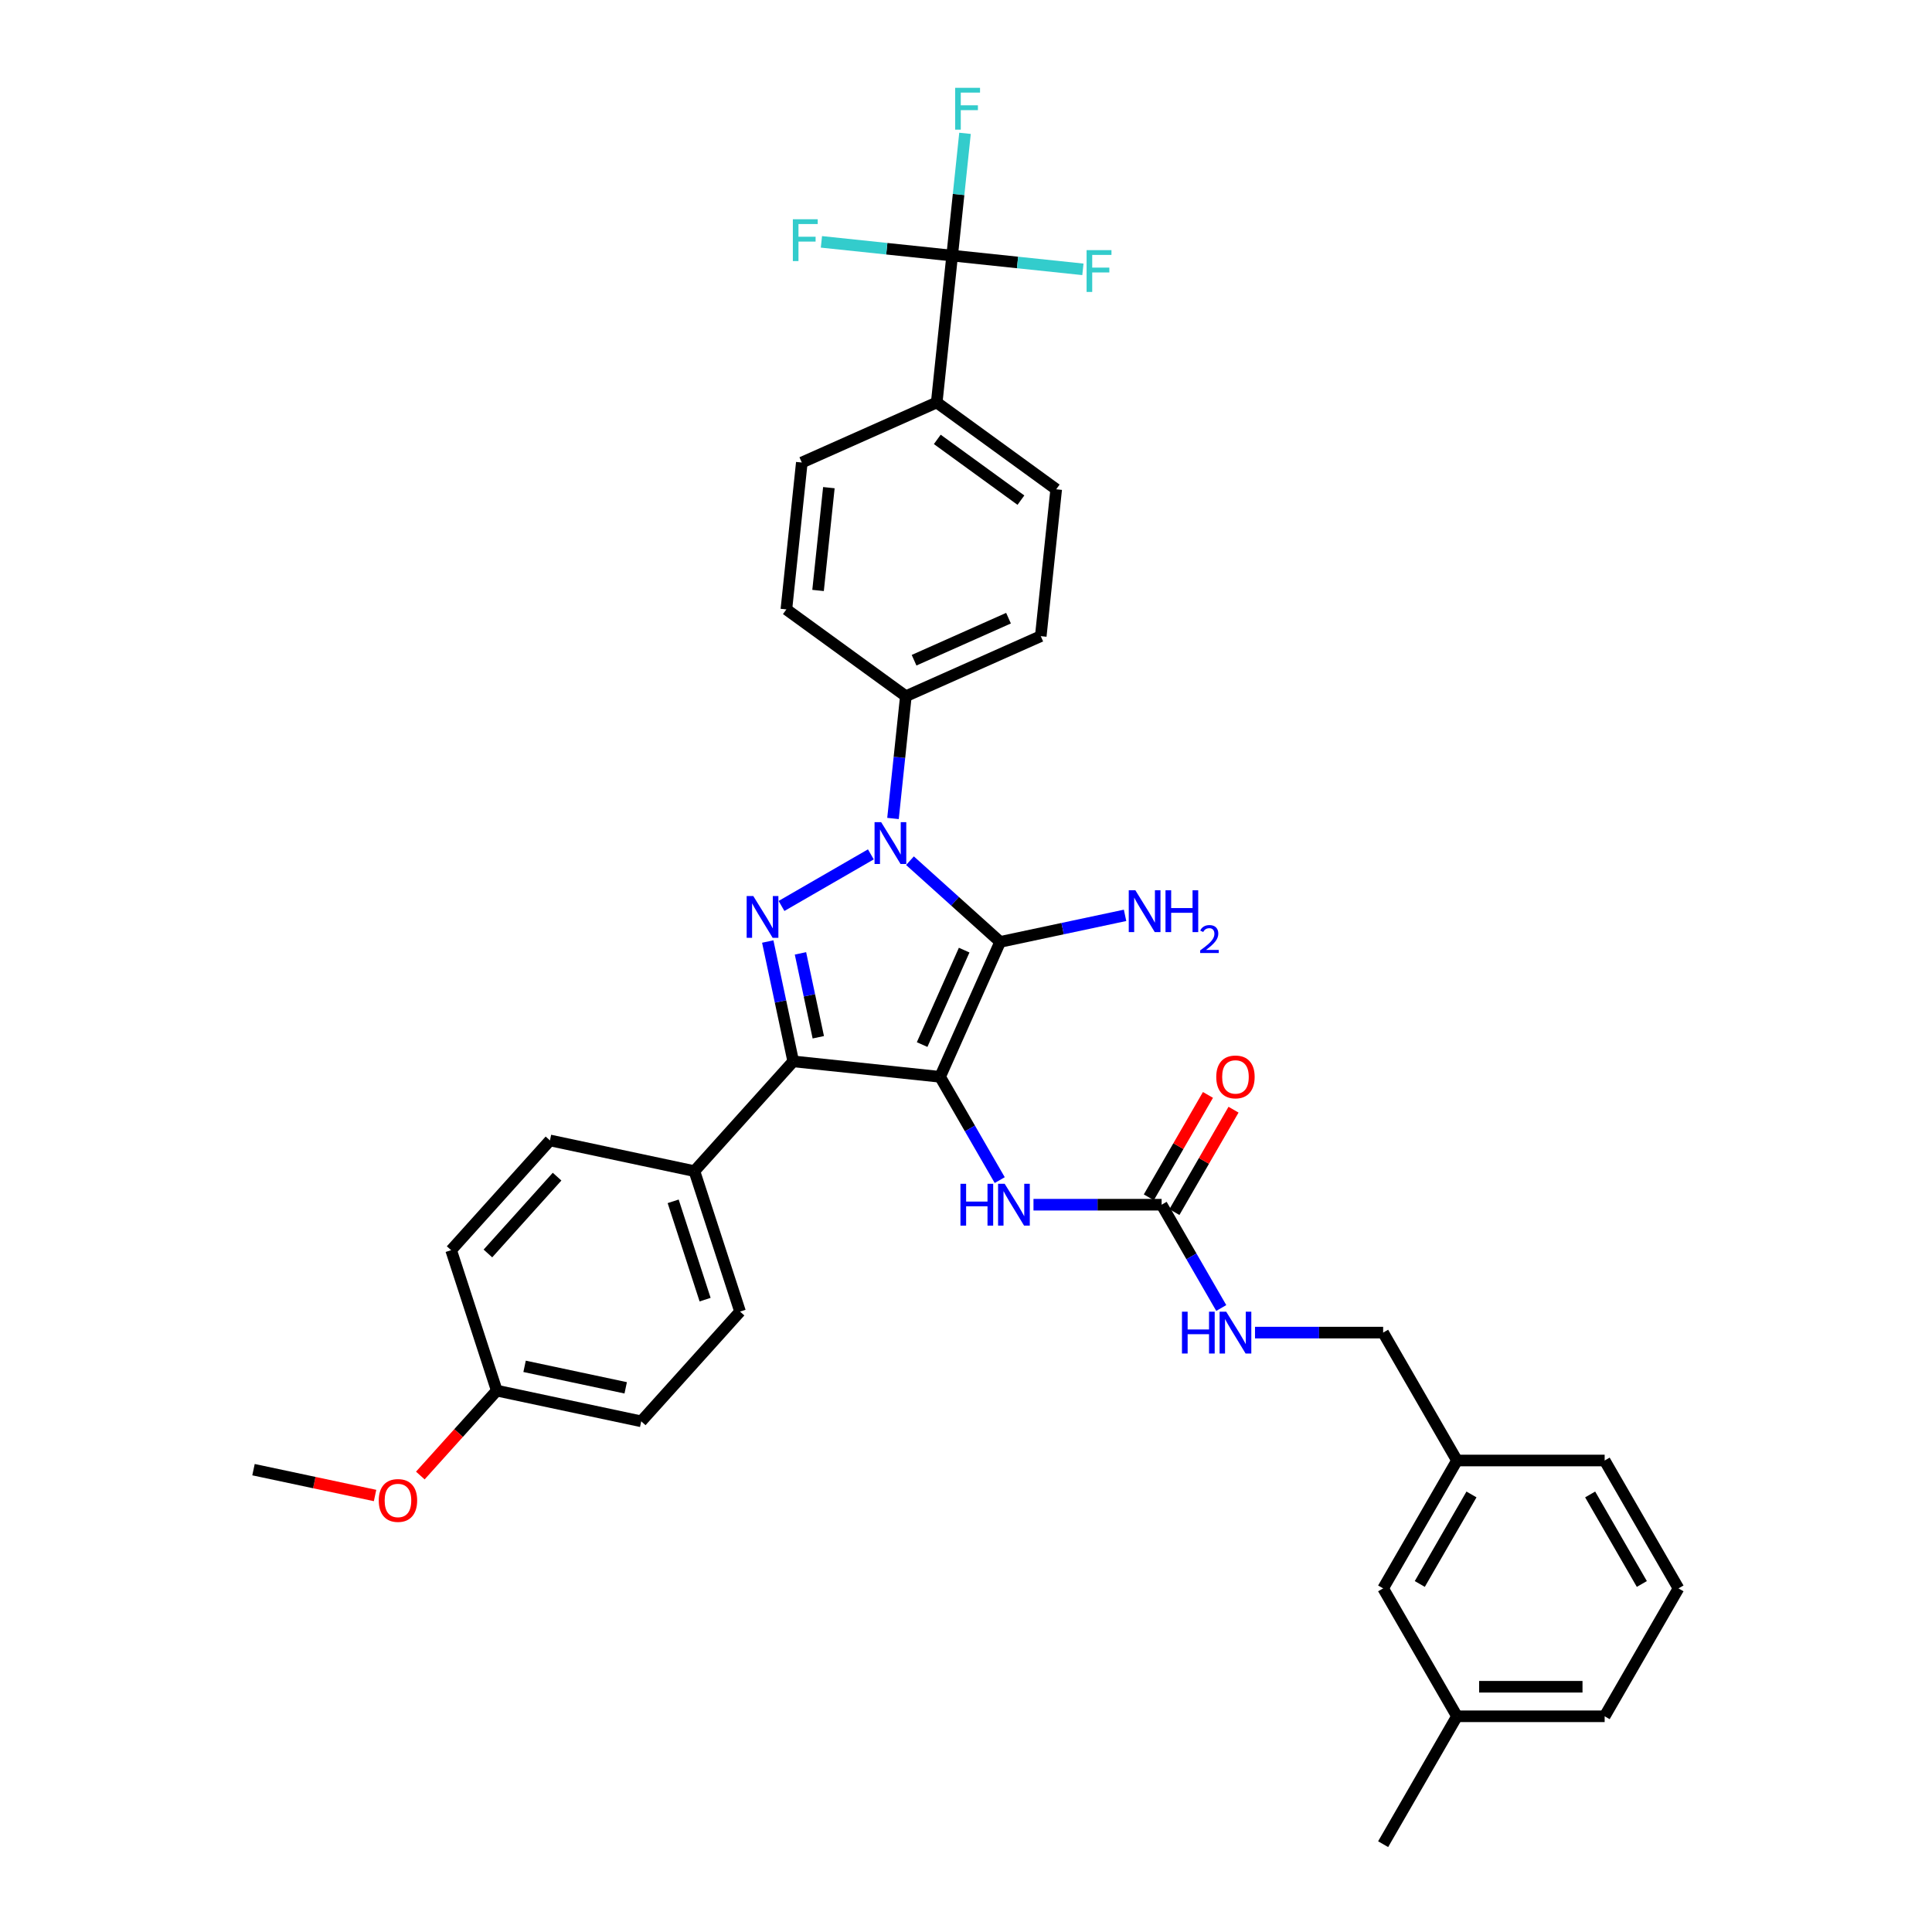 <?xml version='1.0' encoding='iso-8859-1'?>
<svg version='1.1' baseProfile='full'
              xmlns='http://www.w3.org/2000/svg'
                      xmlns:rdkit='http://www.rdkit.org/xml'
                      xmlns:xlink='http://www.w3.org/1999/xlink'
                  xml:space='preserve'
width='1000px' height='1000px' viewBox='0 0 1000 1000'>
<!-- END OF HEADER -->
<rect style='opacity:1.0;fill:#FFFFFF;stroke:none' width='1000' height='1000' x='0' y='0'> </rect>
<path class='bond-0' d='M 462.216,423.644 L 465.542,392.002' style='fill:none;fill-rule:evenodd;stroke:#0000FF;stroke-width:6px;stroke-linecap:butt;stroke-linejoin:miter;stroke-opacity:1' />
<path class='bond-0' d='M 465.542,392.002 L 468.868,360.359' style='fill:none;fill-rule:evenodd;stroke:#000000;stroke-width:6px;stroke-linecap:butt;stroke-linejoin:miter;stroke-opacity:1' />
<path class='bond-1' d='M 470.998,445.492 L 494.34,466.509' style='fill:none;fill-rule:evenodd;stroke:#0000FF;stroke-width:6px;stroke-linecap:butt;stroke-linejoin:miter;stroke-opacity:1' />
<path class='bond-1' d='M 494.34,466.509 L 517.683,487.527' style='fill:none;fill-rule:evenodd;stroke:#000000;stroke-width:6px;stroke-linecap:butt;stroke-linejoin:miter;stroke-opacity:1' />
<path class='bond-2' d='M 450.757,442.222 L 404.508,468.924' style='fill:none;fill-rule:evenodd;stroke:#0000FF;stroke-width:6px;stroke-linecap:butt;stroke-linejoin:miter;stroke-opacity:1' />
<path class='bond-3' d='M 517.683,487.527 L 486.592,557.357' style='fill:none;fill-rule:evenodd;stroke:#000000;stroke-width:6px;stroke-linecap:butt;stroke-linejoin:miter;stroke-opacity:1' />
<path class='bond-3' d='M 499.053,491.783 L 477.29,540.665' style='fill:none;fill-rule:evenodd;stroke:#000000;stroke-width:6px;stroke-linecap:butt;stroke-linejoin:miter;stroke-opacity:1' />
<path class='bond-4' d='M 517.683,487.527 L 550.007,480.656' style='fill:none;fill-rule:evenodd;stroke:#000000;stroke-width:6px;stroke-linecap:butt;stroke-linejoin:miter;stroke-opacity:1' />
<path class='bond-4' d='M 550.007,480.656 L 582.331,473.785' style='fill:none;fill-rule:evenodd;stroke:#0000FF;stroke-width:6px;stroke-linecap:butt;stroke-linejoin:miter;stroke-opacity:1' />
<path class='bond-5' d='M 486.592,557.357 L 410.572,549.367' style='fill:none;fill-rule:evenodd;stroke:#000000;stroke-width:6px;stroke-linecap:butt;stroke-linejoin:miter;stroke-opacity:1' />
<path class='bond-6' d='M 486.592,557.357 L 502.026,584.089' style='fill:none;fill-rule:evenodd;stroke:#000000;stroke-width:6px;stroke-linecap:butt;stroke-linejoin:miter;stroke-opacity:1' />
<path class='bond-6' d='M 502.026,584.089 L 517.459,610.821' style='fill:none;fill-rule:evenodd;stroke:#0000FF;stroke-width:6px;stroke-linecap:butt;stroke-linejoin:miter;stroke-opacity:1' />
<path class='bond-7' d='M 410.572,549.367 L 403.979,518.35' style='fill:none;fill-rule:evenodd;stroke:#000000;stroke-width:6px;stroke-linecap:butt;stroke-linejoin:miter;stroke-opacity:1' />
<path class='bond-7' d='M 403.979,518.35 L 397.386,487.333' style='fill:none;fill-rule:evenodd;stroke:#0000FF;stroke-width:6px;stroke-linecap:butt;stroke-linejoin:miter;stroke-opacity:1' />
<path class='bond-7' d='M 423.548,536.884 L 418.933,515.172' style='fill:none;fill-rule:evenodd;stroke:#000000;stroke-width:6px;stroke-linecap:butt;stroke-linejoin:miter;stroke-opacity:1' />
<path class='bond-7' d='M 418.933,515.172 L 414.318,493.46' style='fill:none;fill-rule:evenodd;stroke:#0000FF;stroke-width:6px;stroke-linecap:butt;stroke-linejoin:miter;stroke-opacity:1' />
<path class='bond-8' d='M 410.572,549.367 L 359.425,606.172' style='fill:none;fill-rule:evenodd;stroke:#000000;stroke-width:6px;stroke-linecap:butt;stroke-linejoin:miter;stroke-opacity:1' />
<path class='bond-9' d='M 754.129,888.347 L 830.567,888.347' style='fill:none;fill-rule:evenodd;stroke:#000000;stroke-width:6px;stroke-linecap:butt;stroke-linejoin:miter;stroke-opacity:1' />
<path class='bond-9' d='M 765.594,873.06 L 819.102,873.06' style='fill:none;fill-rule:evenodd;stroke:#000000;stroke-width:6px;stroke-linecap:butt;stroke-linejoin:miter;stroke-opacity:1' />
<path class='bond-10' d='M 754.129,888.347 L 715.909,822.149' style='fill:none;fill-rule:evenodd;stroke:#000000;stroke-width:6px;stroke-linecap:butt;stroke-linejoin:miter;stroke-opacity:1' />
<path class='bond-11' d='M 754.129,888.347 L 715.909,954.545' style='fill:none;fill-rule:evenodd;stroke:#000000;stroke-width:6px;stroke-linecap:butt;stroke-linejoin:miter;stroke-opacity:1' />
<path class='bond-12' d='M 534.932,623.555 L 568.091,623.555' style='fill:none;fill-rule:evenodd;stroke:#0000FF;stroke-width:6px;stroke-linecap:butt;stroke-linejoin:miter;stroke-opacity:1' />
<path class='bond-12' d='M 568.091,623.555 L 601.251,623.555' style='fill:none;fill-rule:evenodd;stroke:#000000;stroke-width:6px;stroke-linecap:butt;stroke-linejoin:miter;stroke-opacity:1' />
<path class='bond-13' d='M 607.87,627.377 L 623.172,600.875' style='fill:none;fill-rule:evenodd;stroke:#000000;stroke-width:6px;stroke-linecap:butt;stroke-linejoin:miter;stroke-opacity:1' />
<path class='bond-13' d='M 623.172,600.875 L 638.473,574.373' style='fill:none;fill-rule:evenodd;stroke:#FF0000;stroke-width:6px;stroke-linecap:butt;stroke-linejoin:miter;stroke-opacity:1' />
<path class='bond-13' d='M 594.631,619.733 L 609.932,593.231' style='fill:none;fill-rule:evenodd;stroke:#000000;stroke-width:6px;stroke-linecap:butt;stroke-linejoin:miter;stroke-opacity:1' />
<path class='bond-13' d='M 609.932,593.231 L 625.233,566.729' style='fill:none;fill-rule:evenodd;stroke:#FF0000;stroke-width:6px;stroke-linecap:butt;stroke-linejoin:miter;stroke-opacity:1' />
<path class='bond-14' d='M 601.251,623.555 L 616.684,650.287' style='fill:none;fill-rule:evenodd;stroke:#000000;stroke-width:6px;stroke-linecap:butt;stroke-linejoin:miter;stroke-opacity:1' />
<path class='bond-14' d='M 616.684,650.287 L 632.118,677.019' style='fill:none;fill-rule:evenodd;stroke:#0000FF;stroke-width:6px;stroke-linecap:butt;stroke-linejoin:miter;stroke-opacity:1' />
<path class='bond-15' d='M 649.591,689.753 L 682.75,689.753' style='fill:none;fill-rule:evenodd;stroke:#0000FF;stroke-width:6px;stroke-linecap:butt;stroke-linejoin:miter;stroke-opacity:1' />
<path class='bond-15' d='M 682.75,689.753 L 715.909,689.753' style='fill:none;fill-rule:evenodd;stroke:#000000;stroke-width:6px;stroke-linecap:butt;stroke-linejoin:miter;stroke-opacity:1' />
<path class='bond-16' d='M 830.567,888.347 L 868.787,822.149' style='fill:none;fill-rule:evenodd;stroke:#000000;stroke-width:6px;stroke-linecap:butt;stroke-linejoin:miter;stroke-opacity:1' />
<path class='bond-17' d='M 868.787,822.149 L 830.567,755.951' style='fill:none;fill-rule:evenodd;stroke:#000000;stroke-width:6px;stroke-linecap:butt;stroke-linejoin:miter;stroke-opacity:1' />
<path class='bond-17' d='M 849.814,819.864 L 823.061,773.525' style='fill:none;fill-rule:evenodd;stroke:#000000;stroke-width:6px;stroke-linecap:butt;stroke-linejoin:miter;stroke-opacity:1' />
<path class='bond-18' d='M 492.838,132.298 L 484.848,208.319' style='fill:none;fill-rule:evenodd;stroke:#000000;stroke-width:6px;stroke-linecap:butt;stroke-linejoin:miter;stroke-opacity:1' />
<path class='bond-19' d='M 492.838,132.298 L 496.164,100.656' style='fill:none;fill-rule:evenodd;stroke:#000000;stroke-width:6px;stroke-linecap:butt;stroke-linejoin:miter;stroke-opacity:1' />
<path class='bond-19' d='M 496.164,100.656 L 499.489,69.013' style='fill:none;fill-rule:evenodd;stroke:#33CCCC;stroke-width:6px;stroke-linecap:butt;stroke-linejoin:miter;stroke-opacity:1' />
<path class='bond-20' d='M 492.838,132.298 L 526.674,135.855' style='fill:none;fill-rule:evenodd;stroke:#000000;stroke-width:6px;stroke-linecap:butt;stroke-linejoin:miter;stroke-opacity:1' />
<path class='bond-20' d='M 526.674,135.855 L 560.511,139.411' style='fill:none;fill-rule:evenodd;stroke:#33CCCC;stroke-width:6px;stroke-linecap:butt;stroke-linejoin:miter;stroke-opacity:1' />
<path class='bond-21' d='M 492.838,132.298 L 459.001,128.742' style='fill:none;fill-rule:evenodd;stroke:#000000;stroke-width:6px;stroke-linecap:butt;stroke-linejoin:miter;stroke-opacity:1' />
<path class='bond-21' d='M 459.001,128.742 L 425.165,125.186' style='fill:none;fill-rule:evenodd;stroke:#33CCCC;stroke-width:6px;stroke-linecap:butt;stroke-linejoin:miter;stroke-opacity:1' />
<path class='bond-22' d='M 484.848,208.319 L 546.688,253.248' style='fill:none;fill-rule:evenodd;stroke:#000000;stroke-width:6px;stroke-linecap:butt;stroke-linejoin:miter;stroke-opacity:1' />
<path class='bond-22' d='M 485.138,227.426 L 528.426,258.877' style='fill:none;fill-rule:evenodd;stroke:#000000;stroke-width:6px;stroke-linecap:butt;stroke-linejoin:miter;stroke-opacity:1' />
<path class='bond-23' d='M 484.848,208.319 L 415.017,239.409' style='fill:none;fill-rule:evenodd;stroke:#000000;stroke-width:6px;stroke-linecap:butt;stroke-linejoin:miter;stroke-opacity:1' />
<path class='bond-24' d='M 331.898,735.675 L 257.129,719.783' style='fill:none;fill-rule:evenodd;stroke:#000000;stroke-width:6px;stroke-linecap:butt;stroke-linejoin:miter;stroke-opacity:1' />
<path class='bond-24' d='M 323.861,718.338 L 271.523,707.213' style='fill:none;fill-rule:evenodd;stroke:#000000;stroke-width:6px;stroke-linecap:butt;stroke-linejoin:miter;stroke-opacity:1' />
<path class='bond-25' d='M 331.898,735.675 L 383.045,678.87' style='fill:none;fill-rule:evenodd;stroke:#000000;stroke-width:6px;stroke-linecap:butt;stroke-linejoin:miter;stroke-opacity:1' />
<path class='bond-26' d='M 257.129,719.783 L 233.508,647.085' style='fill:none;fill-rule:evenodd;stroke:#000000;stroke-width:6px;stroke-linecap:butt;stroke-linejoin:miter;stroke-opacity:1' />
<path class='bond-27' d='M 257.129,719.783 L 237.344,741.757' style='fill:none;fill-rule:evenodd;stroke:#000000;stroke-width:6px;stroke-linecap:butt;stroke-linejoin:miter;stroke-opacity:1' />
<path class='bond-27' d='M 237.344,741.757 L 217.558,763.731' style='fill:none;fill-rule:evenodd;stroke:#FF0000;stroke-width:6px;stroke-linecap:butt;stroke-linejoin:miter;stroke-opacity:1' />
<path class='bond-28' d='M 233.508,647.085 L 284.656,590.28' style='fill:none;fill-rule:evenodd;stroke:#000000;stroke-width:6px;stroke-linecap:butt;stroke-linejoin:miter;stroke-opacity:1' />
<path class='bond-28' d='M 252.542,648.794 L 288.345,609.03' style='fill:none;fill-rule:evenodd;stroke:#000000;stroke-width:6px;stroke-linecap:butt;stroke-linejoin:miter;stroke-opacity:1' />
<path class='bond-29' d='M 284.656,590.28 L 359.425,606.172' style='fill:none;fill-rule:evenodd;stroke:#000000;stroke-width:6px;stroke-linecap:butt;stroke-linejoin:miter;stroke-opacity:1' />
<path class='bond-30' d='M 359.425,606.172 L 383.045,678.87' style='fill:none;fill-rule:evenodd;stroke:#000000;stroke-width:6px;stroke-linecap:butt;stroke-linejoin:miter;stroke-opacity:1' />
<path class='bond-30' d='M 348.428,621.801 L 364.963,672.69' style='fill:none;fill-rule:evenodd;stroke:#000000;stroke-width:6px;stroke-linecap:butt;stroke-linejoin:miter;stroke-opacity:1' />
<path class='bond-31' d='M 194.134,774.07 L 162.673,767.382' style='fill:none;fill-rule:evenodd;stroke:#FF0000;stroke-width:6px;stroke-linecap:butt;stroke-linejoin:miter;stroke-opacity:1' />
<path class='bond-31' d='M 162.673,767.382 L 131.213,760.695' style='fill:none;fill-rule:evenodd;stroke:#000000;stroke-width:6px;stroke-linecap:butt;stroke-linejoin:miter;stroke-opacity:1' />
<path class='bond-32' d='M 546.688,253.248 L 538.698,329.268' style='fill:none;fill-rule:evenodd;stroke:#000000;stroke-width:6px;stroke-linecap:butt;stroke-linejoin:miter;stroke-opacity:1' />
<path class='bond-33' d='M 415.017,239.409 L 407.027,315.429' style='fill:none;fill-rule:evenodd;stroke:#000000;stroke-width:6px;stroke-linecap:butt;stroke-linejoin:miter;stroke-opacity:1' />
<path class='bond-33' d='M 429.023,252.41 L 423.43,305.624' style='fill:none;fill-rule:evenodd;stroke:#000000;stroke-width:6px;stroke-linecap:butt;stroke-linejoin:miter;stroke-opacity:1' />
<path class='bond-34' d='M 468.868,360.359 L 407.027,315.429' style='fill:none;fill-rule:evenodd;stroke:#000000;stroke-width:6px;stroke-linecap:butt;stroke-linejoin:miter;stroke-opacity:1' />
<path class='bond-35' d='M 468.868,360.359 L 538.698,329.268' style='fill:none;fill-rule:evenodd;stroke:#000000;stroke-width:6px;stroke-linecap:butt;stroke-linejoin:miter;stroke-opacity:1' />
<path class='bond-35' d='M 473.124,341.729 L 522.005,319.966' style='fill:none;fill-rule:evenodd;stroke:#000000;stroke-width:6px;stroke-linecap:butt;stroke-linejoin:miter;stroke-opacity:1' />
<path class='bond-36' d='M 830.567,755.951 L 754.129,755.951' style='fill:none;fill-rule:evenodd;stroke:#000000;stroke-width:6px;stroke-linecap:butt;stroke-linejoin:miter;stroke-opacity:1' />
<path class='bond-37' d='M 754.129,755.951 L 715.909,822.149' style='fill:none;fill-rule:evenodd;stroke:#000000;stroke-width:6px;stroke-linecap:butt;stroke-linejoin:miter;stroke-opacity:1' />
<path class='bond-37' d='M 761.635,773.525 L 734.882,819.864' style='fill:none;fill-rule:evenodd;stroke:#000000;stroke-width:6px;stroke-linecap:butt;stroke-linejoin:miter;stroke-opacity:1' />
<path class='bond-38' d='M 754.129,755.951 L 715.909,689.753' style='fill:none;fill-rule:evenodd;stroke:#000000;stroke-width:6px;stroke-linecap:butt;stroke-linejoin:miter;stroke-opacity:1' />
<path  class='atom-0' d='M 456.093 425.555
L 463.186 437.021
Q 463.889 438.153, 465.021 440.201
Q 466.152 442.25, 466.213 442.372
L 466.213 425.555
L 469.087 425.555
L 469.087 447.203
L 466.121 447.203
L 458.508 434.667
Q 457.621 433.199, 456.673 431.518
Q 455.756 429.836, 455.481 429.316
L 455.481 447.203
L 452.668 447.203
L 452.668 425.555
L 456.093 425.555
' fill='#0000FF'/>
<path  class='atom-4' d='M 389.895 463.775
L 396.988 475.241
Q 397.691 476.372, 398.823 478.421
Q 399.954 480.469, 400.015 480.591
L 400.015 463.775
L 402.889 463.775
L 402.889 485.422
L 399.923 485.422
L 392.31 472.886
Q 391.423 471.419, 390.475 469.737
Q 389.558 468.055, 389.283 467.536
L 389.283 485.422
L 386.47 485.422
L 386.47 463.775
L 389.895 463.775
' fill='#0000FF'/>
<path  class='atom-6' d='M 587.666 460.81
L 594.76 472.276
Q 595.463 473.408, 596.594 475.456
Q 597.726 477.505, 597.787 477.627
L 597.787 460.81
L 600.661 460.81
L 600.661 482.458
L 597.695 482.458
L 590.082 469.922
Q 589.195 468.454, 588.247 466.773
Q 587.33 465.091, 587.055 464.571
L 587.055 482.458
L 584.242 482.458
L 584.242 460.81
L 587.666 460.81
' fill='#0000FF'/>
<path  class='atom-6' d='M 603.26 460.81
L 606.195 460.81
L 606.195 470.014
L 617.263 470.014
L 617.263 460.81
L 620.199 460.81
L 620.199 482.458
L 617.263 482.458
L 617.263 472.46
L 606.195 472.46
L 606.195 482.458
L 603.26 482.458
L 603.26 460.81
' fill='#0000FF'/>
<path  class='atom-6' d='M 621.248 481.698
Q 621.773 480.346, 623.024 479.6
Q 624.275 478.833, 626.01 478.833
Q 628.17 478.833, 629.381 480.003
Q 630.591 481.174, 630.591 483.252
Q 630.591 485.371, 629.017 487.349
Q 627.463 489.326, 624.235 491.667
L 630.833 491.667
L 630.833 493.282
L 621.208 493.282
L 621.208 491.93
Q 623.871 490.033, 625.445 488.62
Q 627.04 487.208, 627.806 485.936
Q 628.573 484.665, 628.573 483.353
Q 628.573 481.981, 627.887 481.214
Q 627.201 480.447, 626.01 480.447
Q 624.86 480.447, 624.093 480.911
Q 623.327 481.376, 622.782 482.405
L 621.248 481.698
' fill='#0000FF'/>
<path  class='atom-7' d='M 497.126 612.731
L 500.061 612.731
L 500.061 621.935
L 511.129 621.935
L 511.129 612.731
L 514.064 612.731
L 514.064 634.379
L 511.129 634.379
L 511.129 624.381
L 500.061 624.381
L 500.061 634.379
L 497.126 634.379
L 497.126 612.731
' fill='#0000FF'/>
<path  class='atom-7' d='M 520.027 612.731
L 527.12 624.197
Q 527.823 625.329, 528.955 627.377
Q 530.086 629.426, 530.147 629.548
L 530.147 612.731
L 533.021 612.731
L 533.021 634.379
L 530.055 634.379
L 522.442 621.843
Q 521.555 620.375, 520.608 618.694
Q 519.69 617.012, 519.415 616.492
L 519.415 634.379
L 516.602 634.379
L 516.602 612.731
L 520.027 612.731
' fill='#0000FF'/>
<path  class='atom-9' d='M 629.533 557.418
Q 629.533 552.221, 632.101 549.316
Q 634.67 546.411, 639.47 546.411
Q 644.27 546.411, 646.839 549.316
Q 649.407 552.221, 649.407 557.418
Q 649.407 562.677, 646.808 565.674
Q 644.209 568.64, 639.47 568.64
Q 634.7 568.64, 632.101 565.674
Q 629.533 562.708, 629.533 557.418
M 639.47 566.194
Q 642.772 566.194, 644.546 563.992
Q 646.35 561.76, 646.35 557.418
Q 646.35 553.168, 644.546 551.028
Q 642.772 548.857, 639.47 548.857
Q 636.168 548.857, 634.364 550.997
Q 632.591 553.138, 632.591 557.418
Q 632.591 561.791, 634.364 563.992
Q 636.168 566.194, 639.47 566.194
' fill='#FF0000'/>
<path  class='atom-10' d='M 611.784 678.93
L 614.719 678.93
L 614.719 688.133
L 625.788 688.133
L 625.788 678.93
L 628.723 678.93
L 628.723 700.577
L 625.788 700.577
L 625.788 690.579
L 614.719 690.579
L 614.719 700.577
L 611.784 700.577
L 611.784 678.93
' fill='#0000FF'/>
<path  class='atom-10' d='M 634.685 678.93
L 641.779 690.395
Q 642.482 691.527, 643.613 693.575
Q 644.744 695.624, 644.806 695.746
L 644.806 678.93
L 647.68 678.93
L 647.68 700.577
L 644.714 700.577
L 637.101 688.041
Q 636.214 686.573, 635.266 684.892
Q 634.349 683.21, 634.074 682.69
L 634.074 700.577
L 631.261 700.577
L 631.261 678.93
L 634.685 678.93
' fill='#0000FF'/>
<path  class='atom-21' d='M 196.045 776.649
Q 196.045 771.451, 198.613 768.547
Q 201.181 765.642, 205.982 765.642
Q 210.782 765.642, 213.35 768.547
Q 215.919 771.451, 215.919 776.649
Q 215.919 781.908, 213.32 784.904
Q 210.721 787.87, 205.982 787.87
Q 201.212 787.87, 198.613 784.904
Q 196.045 781.939, 196.045 776.649
M 205.982 785.424
Q 209.284 785.424, 211.057 783.223
Q 212.861 780.991, 212.861 776.649
Q 212.861 772.399, 211.057 770.259
Q 209.284 768.088, 205.982 768.088
Q 202.68 768.088, 200.876 770.228
Q 199.102 772.368, 199.102 776.649
Q 199.102 781.021, 200.876 783.223
Q 202.68 785.424, 205.982 785.424
' fill='#FF0000'/>
<path  class='atom-23' d='M 494.392 45.455
L 507.264 45.455
L 507.264 47.931
L 497.296 47.931
L 497.296 54.505
L 506.163 54.505
L 506.163 57.012
L 497.296 57.012
L 497.296 67.102
L 494.392 67.102
L 494.392 45.455
' fill='#33CCCC'/>
<path  class='atom-24' d='M 562.422 129.465
L 575.294 129.465
L 575.294 131.941
L 565.326 131.941
L 565.326 138.515
L 574.193 138.515
L 574.193 141.022
L 565.326 141.022
L 565.326 151.112
L 562.422 151.112
L 562.422 129.465
' fill='#33CCCC'/>
<path  class='atom-25' d='M 410.381 113.485
L 423.254 113.485
L 423.254 115.961
L 413.286 115.961
L 413.286 122.535
L 422.153 122.535
L 422.153 125.042
L 413.286 125.042
L 413.286 135.132
L 410.381 135.132
L 410.381 113.485
' fill='#33CCCC'/>
</svg>
